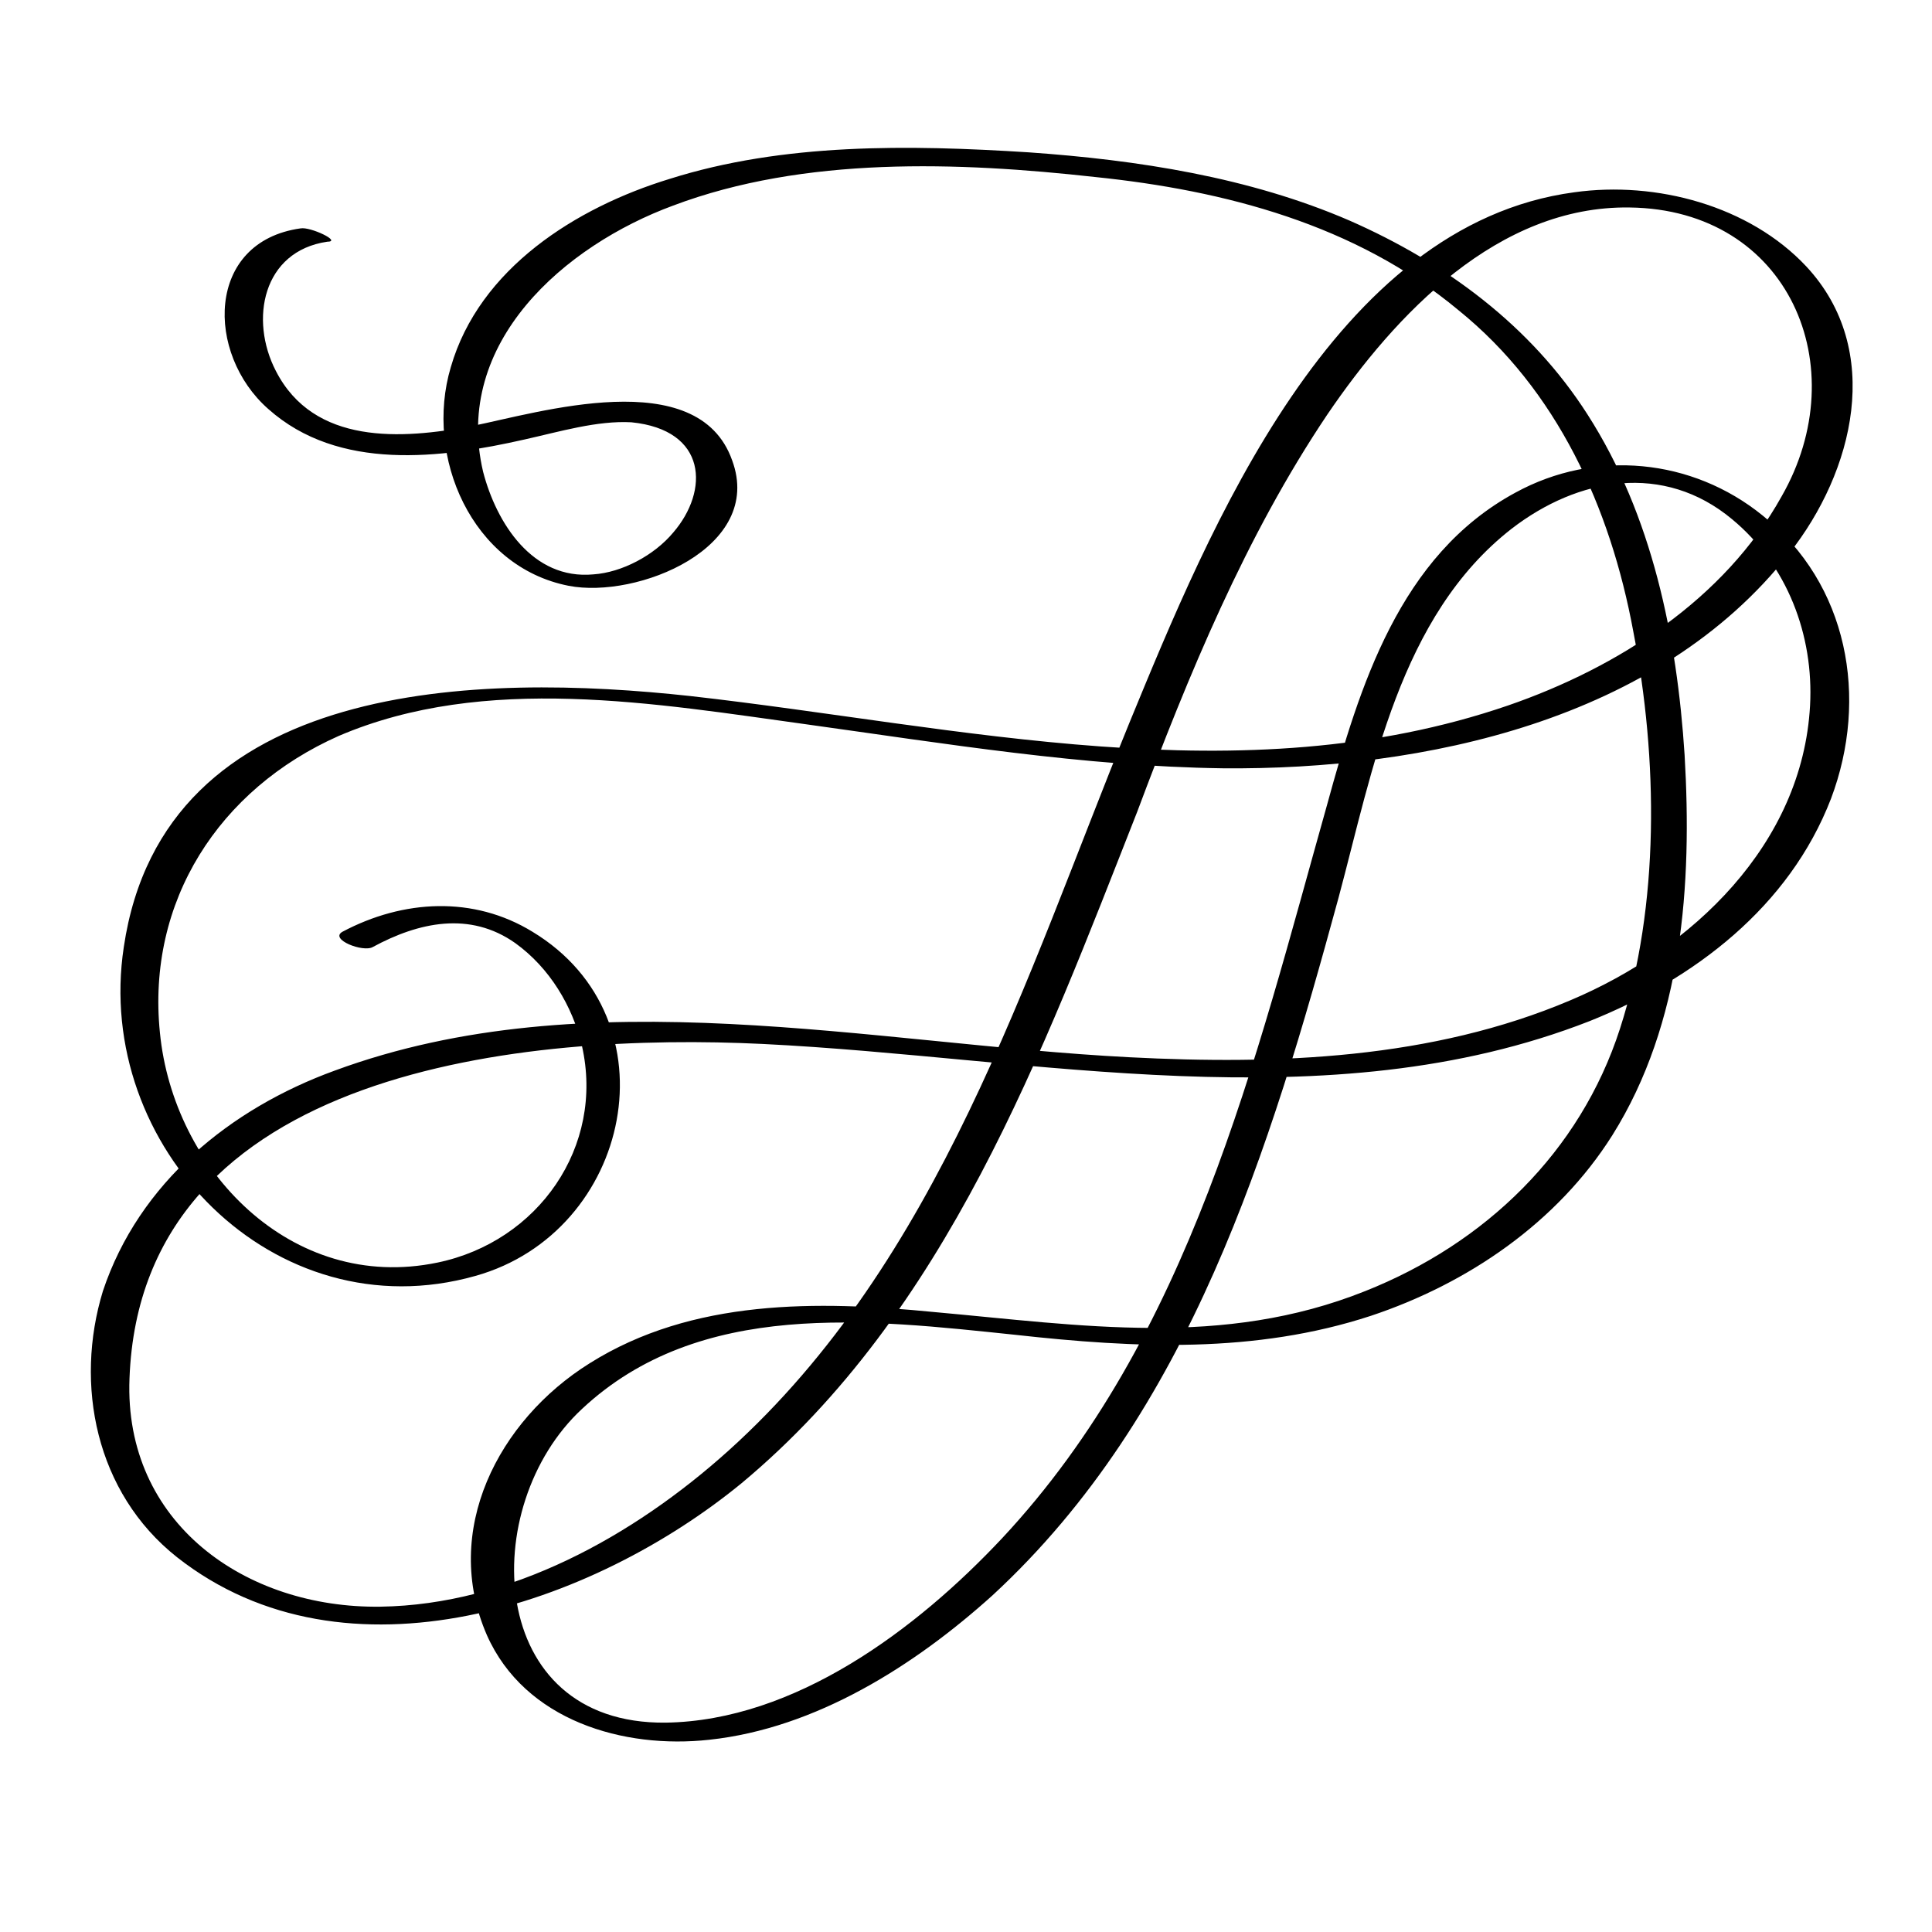<?xml version="1.0" encoding="UTF-8"?>
<!-- Uploaded to: ICON Repo, www.svgrepo.com, Generator: ICON Repo Mixer Tools -->
<svg fill="#000000" width="800px" height="800px" version="1.1" viewBox="144 144 512 512" xmlns="http://www.w3.org/2000/svg">
 <path d="m223.66 204.52c-25.191 3.527-25.191 33.25-8.566 47.863 18.641 16.625 45.848 13.098 68.016 8.062 9.07-2.016 19.145-5.039 28.215-4.535 20.152 2.016 20.656 18.137 11.082 29.223-5.039 6.047-13.602 10.578-21.16 11.082-16.121 1.512-25.695-13.602-29.223-27.207-8.062-34.258 21.664-59.953 50.383-70.535 34.762-13.098 75.57-11.586 111.85-7.559 34.258 3.527 69.023 12.594 96.227 35.266 26.199 21.16 40.305 52.395 46.352 85.145 6.551 33.754 7.055 72.547-3.527 105.3-10.578 32.746-35.77 56.93-67.512 69.527-37.785 15.113-75.066 9.07-114.36 5.543-30.73-3.023-63.984-3.527-91.191 13.602-24.184 15.113-39.297 44.336-27.207 72.043 10.078 22.672 36.273 30.23 58.945 27.711 28.215-3.023 54.41-19.648 75.066-38.289 52.395-48.367 73.555-118.39 91.691-184.9 9.07-33.754 16.121-74.562 45.848-97.738 17.633-13.602 40.305-17.633 58.441-2.519 14.609 12.09 21.664 30.73 20.656 49.375-2.016 36.777-31.234 64.488-63.48 78.09-36.777 15.617-77.586 17.129-116.88 15.113-68.52-3.527-143.59-21.16-210.59 3.527-27.711 10.078-51.891 29.727-61.465 58.441-7.551 24.688-2.008 53.406 19.656 70.535 44.84 35.266 110.34 12.594 149.63-19.648 54.41-45.344 79.602-113.86 104.79-177.84 13.602-36.277 28.715-73.055 50.379-105.3 18.137-26.703 45.344-55.418 80.105-54.914 42.32 0.504 59.953 42.32 40.305 76.578-15.113 27.207-43.328 45.344-72.547 55.418-70.535 24.184-145.1 5.543-216.64-2.519-55.422-6.047-139.56-5.039-150.14 66.504-8.062 52.898 39.801 102.27 93.203 87.16 41.312-11.586 53.402-68.016 15.113-91.191-15.617-9.574-34.258-8.566-50.383 0-3.527 2.016 5.543 5.543 8.062 4.031 12.09-6.551 25.695-9.574 37.785-1.008 9.07 6.551 15.113 16.625 17.633 27.207 6.047 26.703-11.586 51.891-38.289 57.434-38.793 8.062-70.031-24.688-73.555-60.961-3.527-34.762 15.617-64.488 47.359-78.594 38.793-16.625 84.137-8.566 124.44-3.023 36.273 5.039 73.051 11.082 109.83 11.586 53.402 0.504 115.37-12.594 150.14-56.93 17.129-21.664 25.191-53.906 4.535-76.074-15.113-16.121-39.801-22.672-61.465-19.648-63.988 8.562-96.738 89.172-117.9 140.56-27.711 68.016-50.383 142.58-106.3 192.96-25.191 22.672-57.938 40.809-92.195 41.312-35.77 0.504-68.016-22.168-66.504-60.457 3.023-82.625 105.8-91.691 167.77-88.672 72.043 3.527 149.63 21.16 219.16-6.047 27.711-11.082 52.898-30.23 63.984-58.945 10.078-26.703 4.535-56.93-18.137-75.066-18.641-15.113-44.336-17.633-65.496-6.047-30.73 16.625-41.312 51.387-49.879 82.625-19.141 68.012-36.27 141.07-86.148 194.47-22.672 24.184-54.914 48.367-89.176 48.871-47.863 0.504-49.879-57.434-22.168-83.129 31.234-29.223 76.074-23.68 114.87-19.648 31.738 3.527 63.48 5.039 94.211-5.039 25.695-8.566 49.375-24.688 63.984-47.863 18.641-29.727 21.16-66.504 19.145-100.76-2.016-31.234-8.566-63.48-25.695-90.184-15.113-23.68-37.785-40.305-62.977-51.387-26.703-11.586-56.426-16.121-85.145-18.137-31.738-2.016-64.992-2.519-95.219 7.055-24.688 7.559-50.383 23.68-57.938 49.879-7.055 23.68 5.543 52.898 31.234 57.938 18.137 3.527 51.891-10.078 43.328-33.25-9.07-25.695-51.387-12.594-69.023-9.07-18.641 3.527-41.816 5.039-51.891-14.609-7.055-13.602-3.527-31.738 13.602-34.258 4.039-0.004-4.527-4.035-7.047-3.531z"/>
</svg>